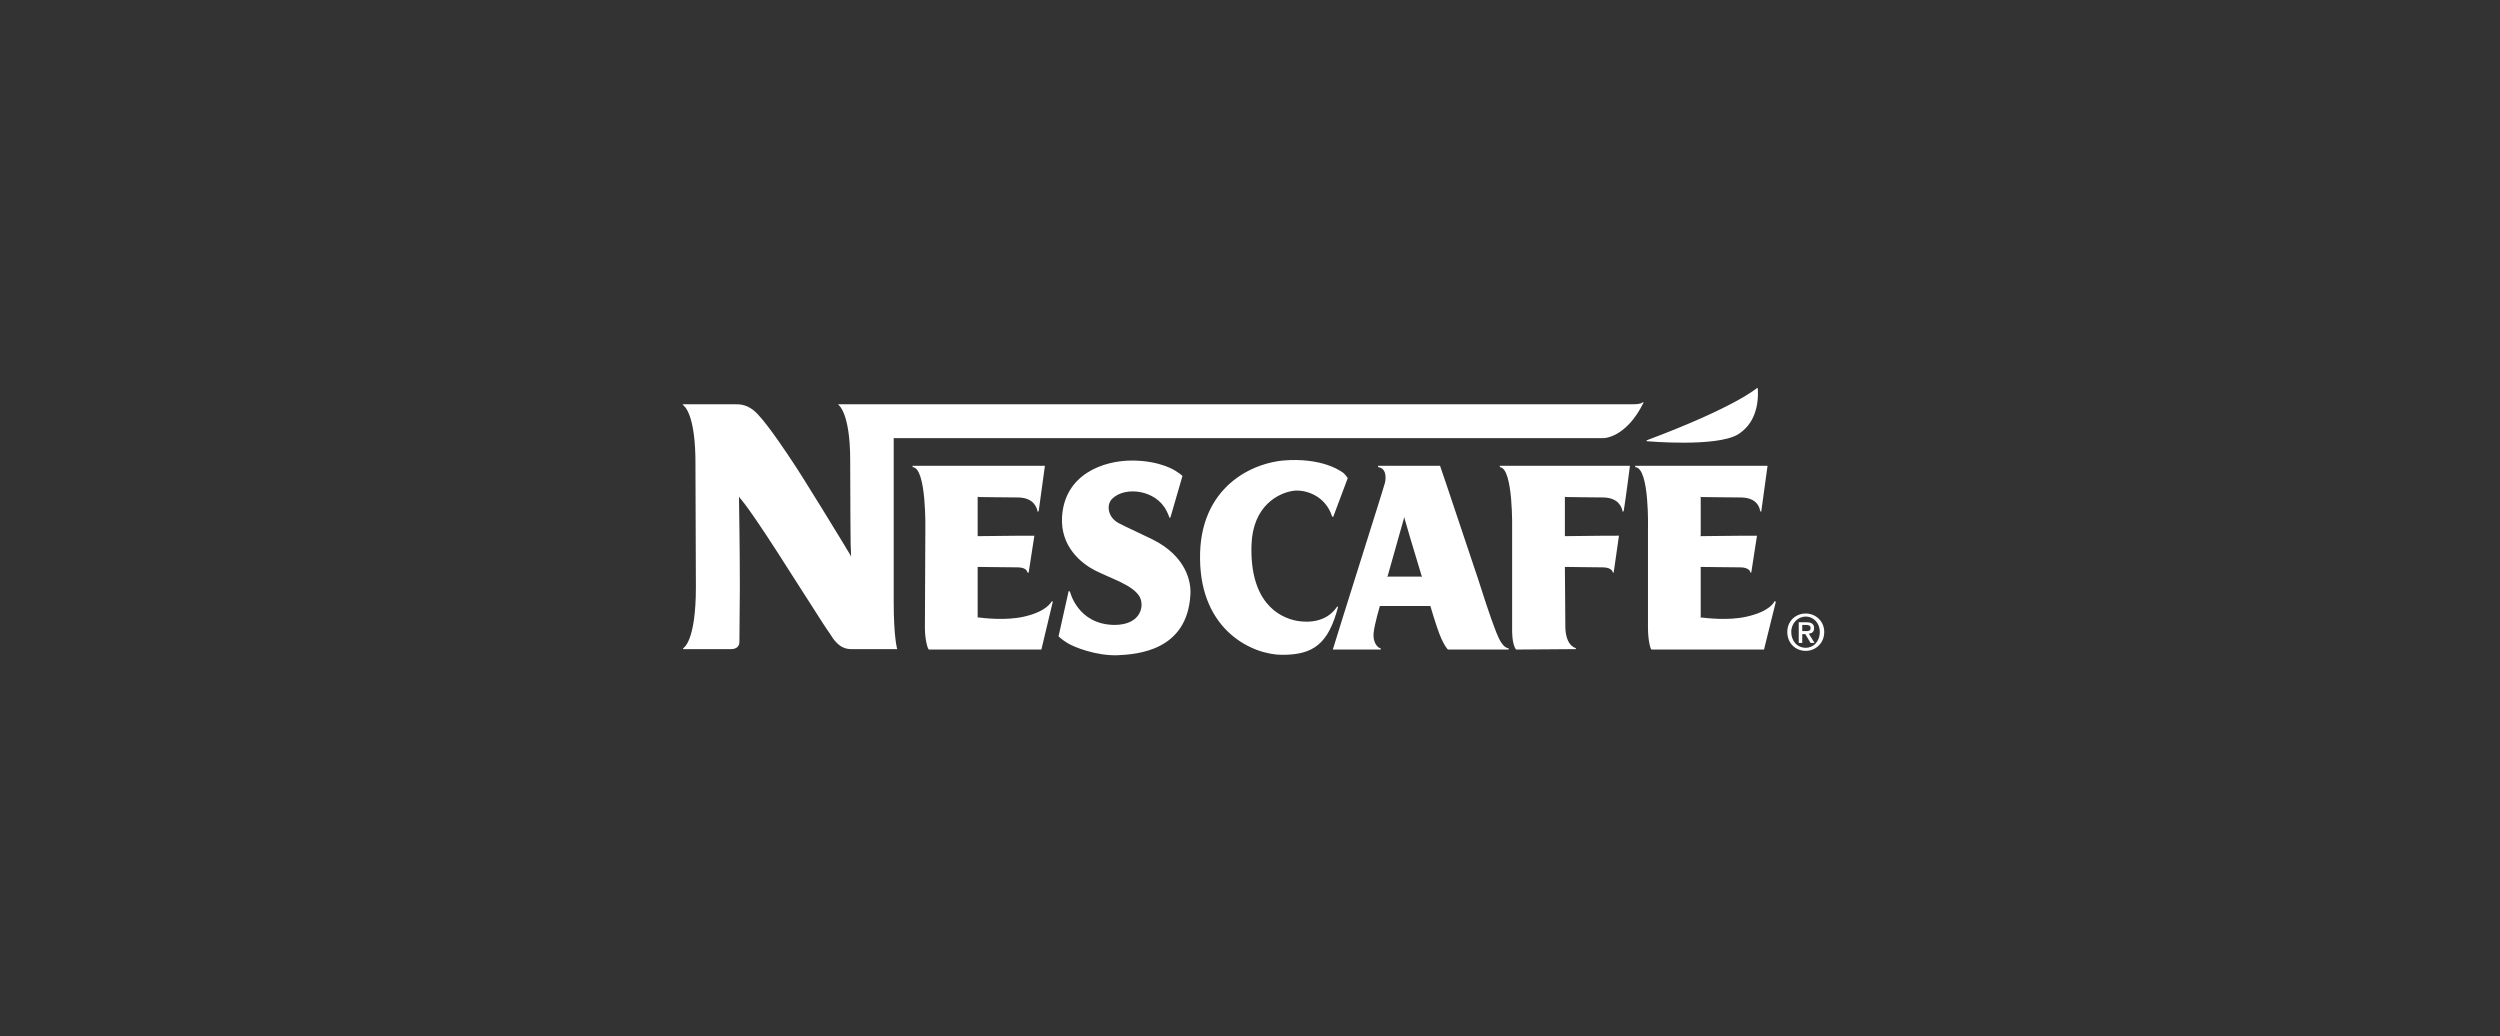 <svg width="509" height="211" viewBox="0 0 509 211" fill="none" xmlns="http://www.w3.org/2000/svg">
<rect x="0" y="0" width="509" height="211" fill="#333333" stroke="none"/>
<path fill-rule="evenodd" clip-rule="evenodd" d="M366.938 130.906H366.222V126.698H367.832C368.817 126.698 369.352 127.058 369.352 127.862C369.352 128.666 368.907 128.937 368.28 129.025L369.443 130.904H368.636L367.564 129.114H366.938V130.906ZM367.654 128.489C368.191 128.489 368.636 128.489 368.636 127.863C368.636 127.326 368.191 127.237 367.742 127.237H366.938V128.491L367.654 128.489ZM367.654 132.516C365.507 132.516 363.894 130.906 363.894 128.667C363.894 126.432 365.595 124.91 367.654 124.91C369.623 124.91 371.414 126.43 371.414 128.667C371.414 130.996 369.623 132.516 367.654 132.516ZM367.654 125.538C366.041 125.538 364.7 126.879 364.7 128.667C364.7 130.458 365.863 131.89 367.654 131.89C369.264 131.89 370.517 130.548 370.517 128.667C370.517 126.879 369.264 125.538 367.654 125.538ZM237.531 104.058C235.383 99.672 229.03 98.957 226.434 101.552C225.182 102.805 225.54 105.4 227.867 106.563C229.208 107.281 232.789 108.89 234.578 109.787C241.648 113.276 242.542 118.646 242.364 121.062C241.738 132.516 231.535 133.231 227.419 133.412C223.123 133.501 218.739 131.8 217.306 130.906C216.144 130.19 215.516 129.564 215.516 129.564L217.575 120.346L217.843 120.435C217.843 120.435 219.365 127.146 226.881 127.236C232.431 127.236 233.057 123.209 231.983 121.419C230.551 119.093 226.524 117.93 222.943 116.139C220.169 114.707 215.874 111.307 216.231 105.222C216.768 96.541 224.643 93.767 230.46 93.767C236.367 93.767 239.41 95.914 239.41 95.914C240.394 96.54 240.752 96.898 240.752 96.898L238.336 105.22L238.246 105.398H238.068C238.068 105.4 238.068 105.132 237.531 104.058ZM300.893 117.752C294.448 98.421 293.196 94.841 293.196 94.841H280.578V95.109C282.366 95.287 282.276 97.614 281.831 98.778C281.92 98.689 272.344 128.938 271.36 132.249H281.116V131.979C280.846 132.071 279.415 131.175 279.681 128.76C279.862 127.059 280.935 123.388 280.935 123.388H291.227C291.642 124.83 292.089 126.263 292.569 127.685C293.822 131.445 294.808 132.249 294.808 132.249H307.155V131.979C305.902 131.891 305.097 129.832 304.651 128.76C304.115 127.326 303.578 126.164 300.893 117.752ZM289.347 117.392H282.636L282.457 117.481L282.546 117.213L285.856 105.488V105.22L285.945 105.488C286.213 106.472 287.736 111.662 289.434 117.213L289.522 117.481L289.347 117.392ZM353.784 88.486C357.273 86.338 358.078 82.579 357.9 79.088L357.722 79C357.722 79 353.425 82.848 335.257 89.649V89.827C335.256 89.829 349.308 91.081 353.784 88.486ZM271.179 105.042C269.748 100.746 265.543 99.583 263.215 99.941C260.352 100.388 255.072 102.895 254.803 110.948C254.446 122.315 260.082 125.715 264.202 126.43C270.019 127.324 271.988 123.835 272.254 123.476L272.433 123.567C270.464 131.083 267.422 133.323 261.068 133.323C255.072 133.323 244.511 128.488 244.332 113.902C244.064 99.135 255.072 93.855 262.588 93.676C270.196 93.408 273.596 96.36 273.596 96.36C274.134 96.897 274.4 97.344 274.4 97.344L271.449 105.219H271.271L271.179 105.042ZM189.115 132.249C188.847 132.071 188.311 130.192 188.311 127.773C188.311 124.641 188.399 107.818 188.399 107.818C188.399 107.818 188.667 95.198 185.804 95.109V94.841H212.742L211.49 103.968L211.4 104.147H211.222V103.968C211.042 103.342 210.506 101.373 207.374 101.284C204.689 101.284 200.215 101.194 199.23 101.194L199.051 101.105V109.16H199.23C204.421 109.068 210.596 109.068 210.596 109.068L209.433 116.587H209.254L209.165 116.498C209.165 116.498 209.075 115.513 207.196 115.513C205.316 115.513 200.127 115.425 199.231 115.425H199.049V125.716H199.227C200.032 125.804 204.686 126.432 208.534 125.538C213.188 124.463 213.994 122.584 214.173 122.405L214.352 122.494L212.025 132.249H189.115ZM336.242 132.249C335.973 132.071 335.527 130.192 335.527 127.773V107.818C335.527 107.818 335.883 95.198 332.932 95.109V94.841H359.869L358.616 103.968V104.147H358.438C358.438 104.057 358.349 103.968 358.349 103.968C358.258 103.342 357.723 101.373 354.589 101.284C351.816 101.284 347.341 101.194 346.356 101.194L346.177 101.105L346.266 101.284V108.979L346.176 109.16H346.354C351.634 109.068 357.722 109.068 357.722 109.068L356.558 116.587H356.38V116.498C356.38 116.498 356.199 115.513 354.32 115.513C352.444 115.513 347.252 115.425 346.356 115.425H346.176L346.264 115.513V125.538L346.176 125.716H346.354C347.158 125.804 351.815 126.432 355.66 125.538C360.405 124.463 361.211 122.584 361.299 122.405L361.567 122.494L359.153 132.249H336.242ZM320.848 132.159V131.978C320.76 131.89 318.612 131.533 318.701 127.146L318.612 115.512V115.423H318.791C319.688 115.423 324.43 115.512 326.309 115.512C328.185 115.512 328.366 116.497 328.366 116.497V116.585H328.545L329.62 109.067C329.62 109.067 324.069 109.067 318.789 109.158H318.611V101.104L318.789 101.192C319.775 101.192 323.802 101.282 326.486 101.282C329.618 101.372 330.156 103.341 330.334 103.967V104.145H330.512L330.601 103.967C331.048 101.192 331.854 94.839 331.854 94.839H305.365V95.107C308.139 95.285 307.869 107.817 307.869 107.817V128.131C307.869 128.131 307.781 131.172 308.676 132.248L320.848 132.159Z" fill="white"/>
<path fill-rule="evenodd" clip-rule="evenodd" d="M150.633 119.539C150.633 110.681 150.455 102.537 150.455 101.284V101.105C150.545 101.105 150.545 101.284 150.545 101.284C150.723 101.462 152.514 103.253 161.284 117.124C168.622 128.577 167.906 127.505 168.8 128.758C169.606 130.012 170.769 132.159 173.276 132.159H182.673C182.673 132.159 181.958 129.92 181.958 122.582V89.201H326.578C326.578 89.201 331.142 89.113 334.631 81.953L334.543 81.864C334.275 82.044 334.005 82.312 332.485 82.312H170.682V82.4C170.682 82.4 173.099 83.922 173.099 93.677C173.099 101.821 173.188 110.681 173.188 110.681L173.277 113.098V113.276H173.188V113.098C172.472 111.844 162.628 95.734 161.017 93.497C161.017 93.497 156.631 86.785 154.304 84.369C152.335 82.221 150.546 82.311 149.561 82.311H139V82.399C139 82.399 139.09 82.399 139.09 82.489C139.178 82.577 141.685 84.01 141.595 94.839L141.683 119.538C141.683 130.816 139.088 131.978 139.088 131.978V132.159H148.842C150.543 132.159 150.543 130.906 150.543 130.636C150.545 130.28 150.545 130.368 150.633 119.539Z" fill="white"/>
</svg>
